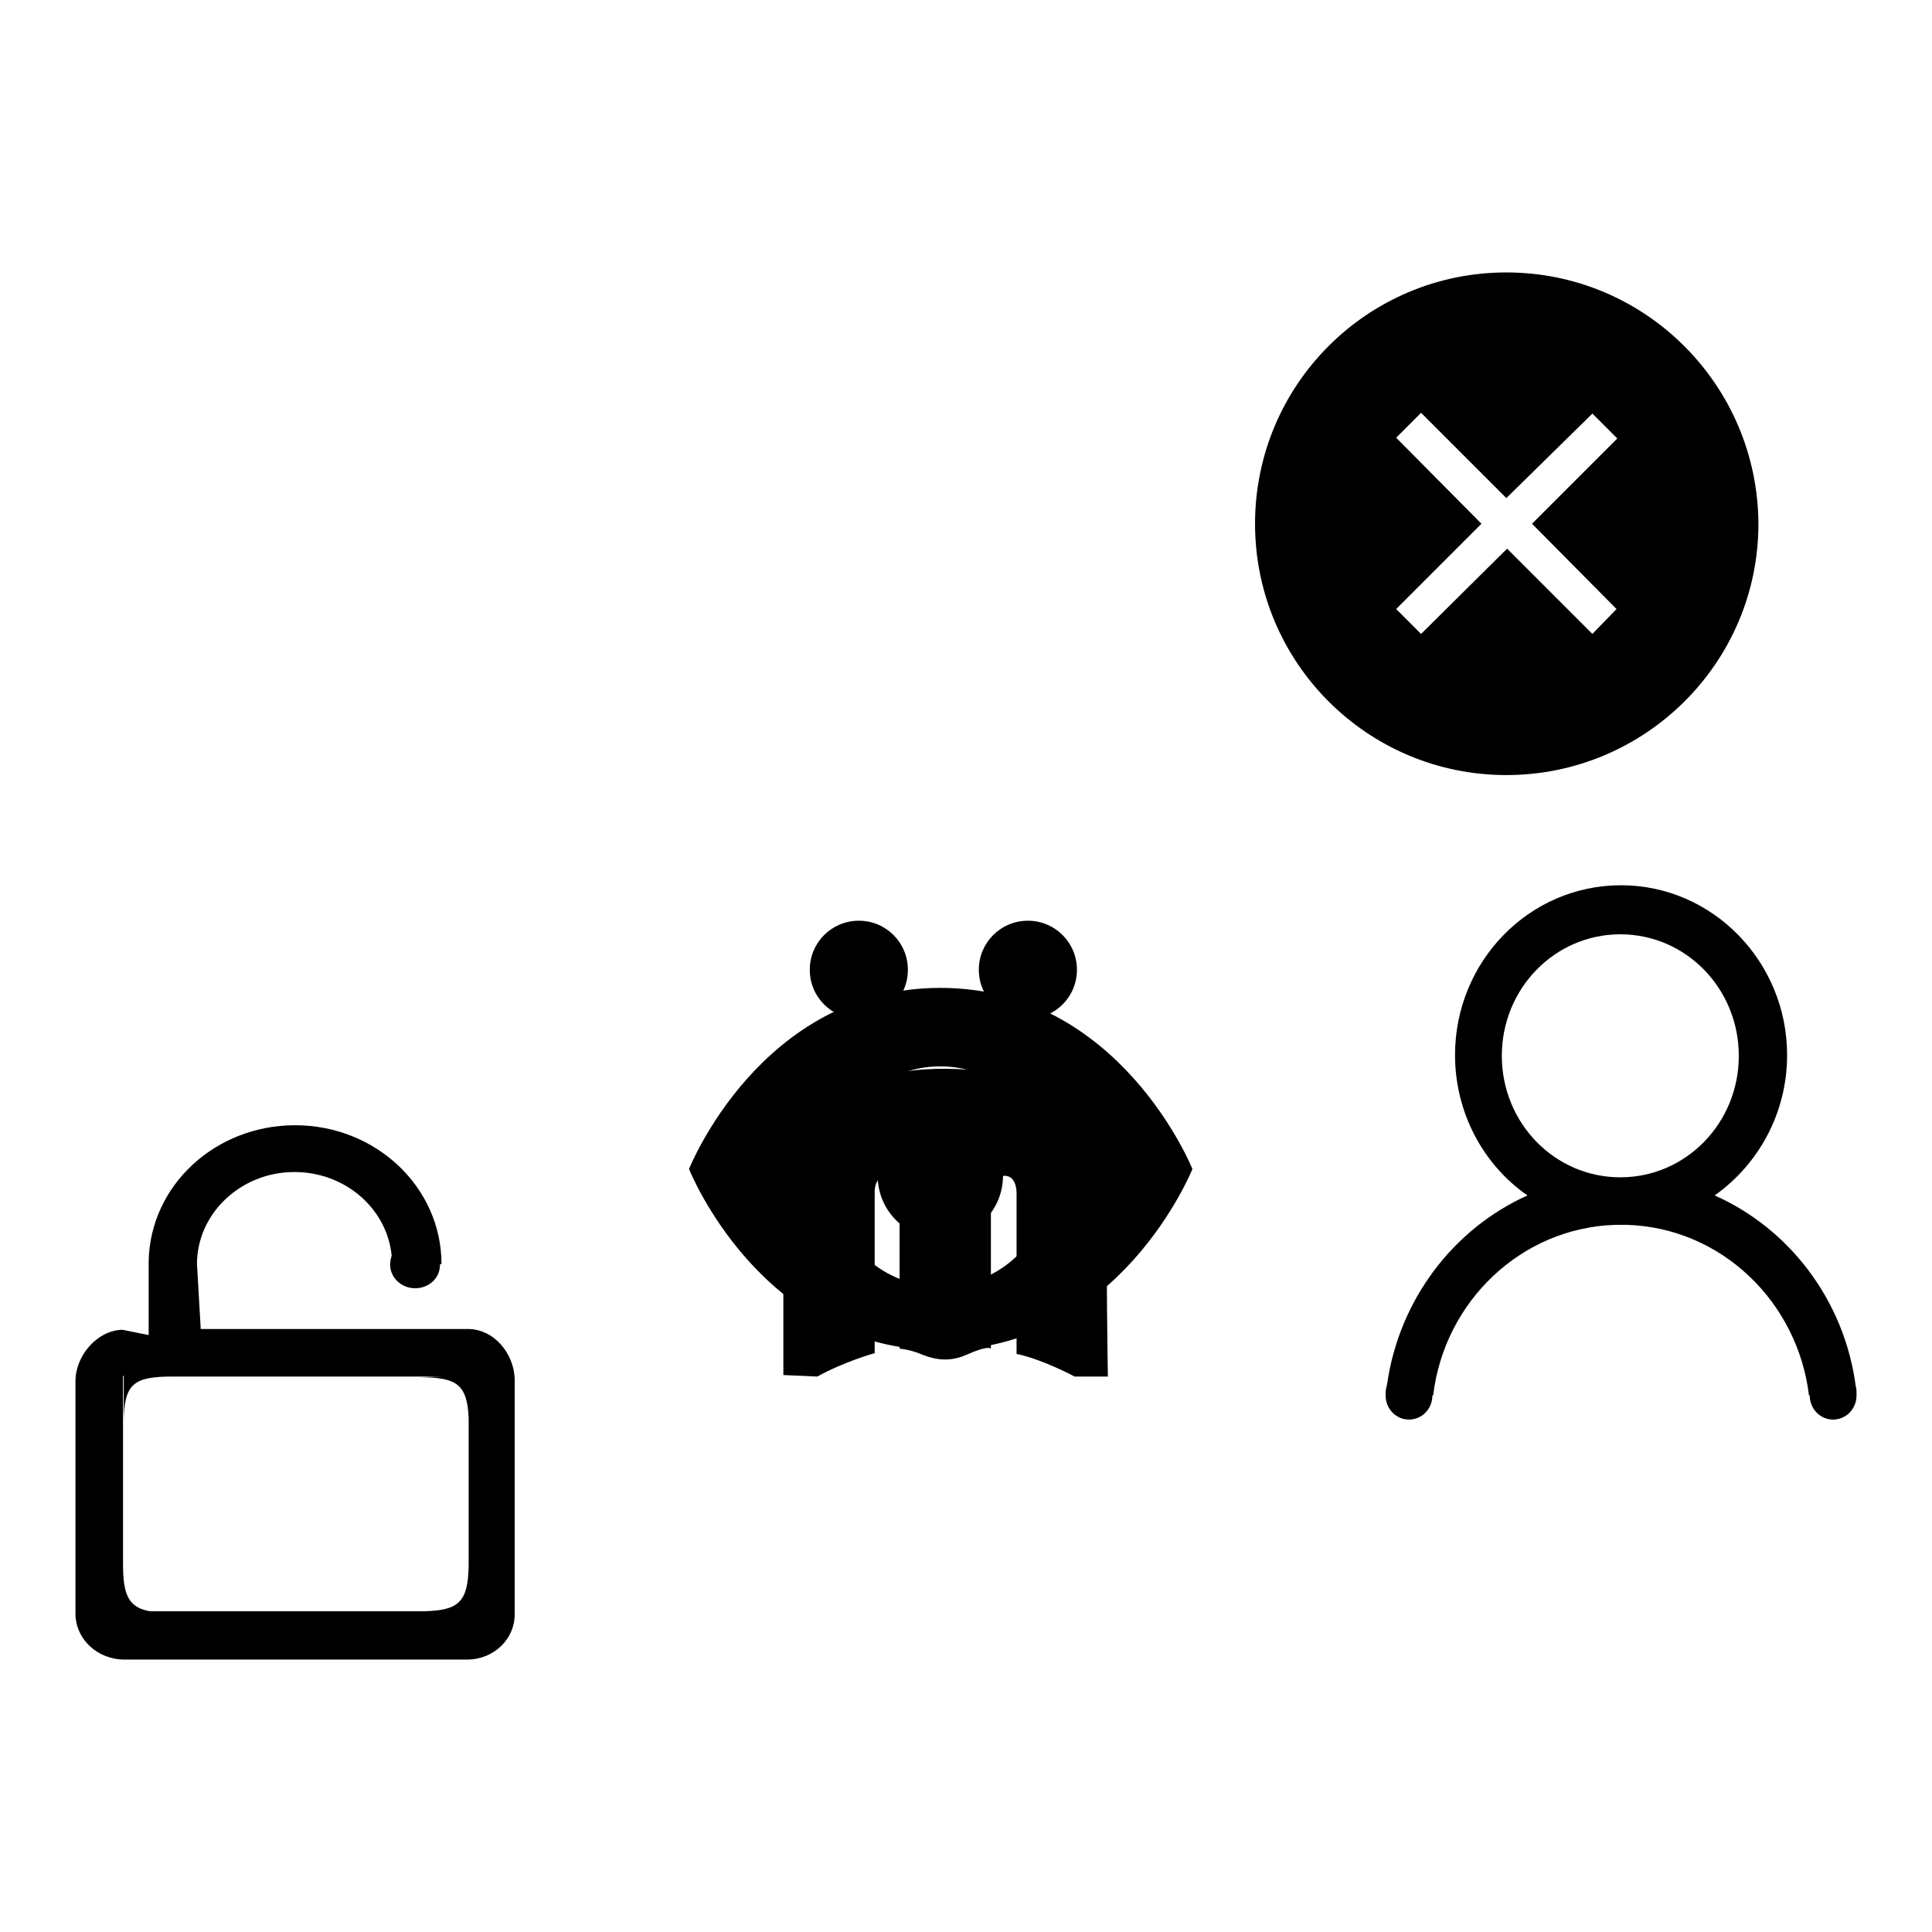 <?xml version="1.0" encoding="utf-8"?>
<!-- Svg Vector Icons : http://www.onlinewebfonts.com/icon -->
<!DOCTYPE svg PUBLIC "-//W3C//DTD SVG 1.1//EN" "http://www.w3.org/Graphics/SVG/1.1/DTD/svg11.dtd">
<svg version="1.1" xmlns="http://www.w3.org/2000/svg" xmlns:xlink="http://www.w3.org/1999/xlink" x="0px" y="0px" viewBox="0 0 256 256" enable-background="new 0 0 256 256" xml:space="preserve">
<g><g><path fill="#000000" d="M112,134.4h3.5v10.4H112V134.4z"/><path fill="#000000" d="M134.4,134.4h3.5v10.4h-3.5V134.4z"/><path fill="#000000" d="M103.8,182.2V156c0,0-0.4-9.3,8.2-11.9c6.4-2.7,14.1-3.2,22.4-1.5c10.7,1.7,11.8,8.1,12.2,11c0.5,1.9,0.2,9.3,0.2,9.3c-0.3,2.3,0,19.5,0,19.5h-4.4c0,0-4.3-2.3-7.7-3c0-1.7,0-21,0-21s0.2-2.6-1.6-2.6c-1.8,0.1-1.8,2.2-1.8,2.2l0,20.7c0,0-0.3-0.5-3.2,0.8c-2.9,1.3-5.1,0.3-6.4-0.2c-1.3-0.5-2.5-0.6-2.5-0.6l0-20.6c0,0,0.2-2.5-1.6-2.3c-1.8,0.1-1.7,2-1.7,2.2c0,0.3,0,21.3,0,21.3s-4,1.1-7.6,3.1C103.8,182.2,103.8,182.2,103.8,182.2z"/><path fill="#000000" d="M129.7,128.5c0,3.6,2.9,6.5,6.5,6.5c3.6,0,6.5-2.9,6.5-6.5c0-3.6-2.9-6.5-6.5-6.5C132.6,122,129.7,124.9,129.7,128.5z"/><path fill="#000000" d="M107.3,128.5c0,3.6,2.9,6.5,6.5,6.5s6.5-2.9,6.5-6.5c0-3.6-2.9-6.5-6.5-6.5S107.3,124.9,107.3,128.5z"/><path fill="#000000" d="M199.6,36.1c-18.4,0-33.3,14.9-33.3,33.3s14.9,33.3,33.3,33.3c18.4,0,33.4-14.9,33.4-33.3C232.9,51,218,36.1,199.6,36.1z M214.2,80.7L211,84l-11.3-11.3L188.3,84l-3.3-3.3l11.3-11.3L185,58l3.3-3.3l11.3,11.3L211,54.8l3.3,3.3l-11.3,11.3L214.2,80.7z"/><path fill="#000000" d="M246,184.9c0,1.8-1.4,3.2-3.1,3.2s-3.1-1.4-3.1-3.2v0h-0.1c-1.5-12.4-11.6-22.2-24.1-22.6c-0.3,0-0.5,0-0.8,0c-0.3,0-0.5,0-0.8,0c-12.4,0.4-22.6,10.1-24.1,22.6h-0.1v0c0,1.8-1.4,3.2-3.1,3.2s-3.1-1.4-3.1-3.2l0-0.3c0-0.4,0.1-0.8,0.2-1.2c1.6-11.2,8.8-20.6,18.6-25c-5.8-4-9.6-10.9-9.6-18.6c0-12.4,9.8-22.5,22-22.5c12.1,0,22,10.1,22,22.5c0,7.7-3.8,14.5-9.6,18.6c9.9,4.4,17.2,13.9,18.7,25.3c0.1,0.3,0.1,0.6,0.1,0.9L246,184.9z M230.4,139.9c0-8.9-7-16.1-15.7-16.1S199,131,199,139.9c0,8.9,7,16.1,15.7,16.1S230.4,148.8,230.4,139.9z"/><path fill="#000000" d="M61.9,219.9h-3.3l0,0l-38.9,0v0h-3.2c-3.6,0-6.5-2.7-6.5-6.1v-3.3l0,0l0-24.2h0V183c0-3.3,2.8-6.7,6.2-6.8l3.5,0.7V174h0l0-6.4c0-0.2,0-0.3,0-0.5c0.2-10,8.8-18,19.4-18c10.7,0,19.4,8.2,19.4,18.4c0,0,0,0,0,0h-0.2v0l0,0.1c0,1.7-1.4,3.1-3.3,3.1c-1.8,0-3.3-1.4-3.3-3.1l0-0.1c0-0.4,0.1-0.8,0.2-1.1c-0.6-6.2-6.1-11.1-12.9-11.1c-7.1,0-12.9,5.5-12.9,12.2h0v0l0.5,8.6H62c3.5,0,6.1,3.3,6.2,6.6l0,31C68.3,217.2,65.4,219.9,61.9,219.9z M62.1,213.7v-5V213.7h-3.8H62.1z M62.1,182.4L62.1,182.4v2.1V182.4z M55.6,182.5l3-0.1l-35.5,0c-0.1,0-0.1,0-0.2,0s-0.1,0-0.2,0h-1.9l2.1,0c-5.2,0-6.5,0.9-6.5,6.2l0-6.3h-0.1l0,31.2l39.8,0c4.7-0.1,5.9-1.2,6-6l0-19.6C61.9,183.4,60.5,182.5,55.6,182.5z M16.3,207.3c0,5.3,1.3,6.4,6.5,6.4l-6.5,0L16.3,207.3z"/><path fill="#000000" d="M124.6,130.9c-23.8,0-33.3,24-33.3,24s9.5,24,33.3,24c23.8,0,33.4-24,33.4-24S148.4,130.9,124.6,130.9z M124.6,170.5c-8,0-14.6-6.5-14.6-14.6s6.5-14.6,14.6-14.6c8,0,14.6,6.5,14.6,14.6S132.7,170.5,124.6,170.5z M124.6,147.5c-4.6,0-8.3,3.7-8.3,8.3c0,4.6,3.7,8.3,8.3,8.3s8.3-3.7,8.3-8.3C132.9,151.3,129.2,147.5,124.6,147.5z"/></g></g>
</svg>